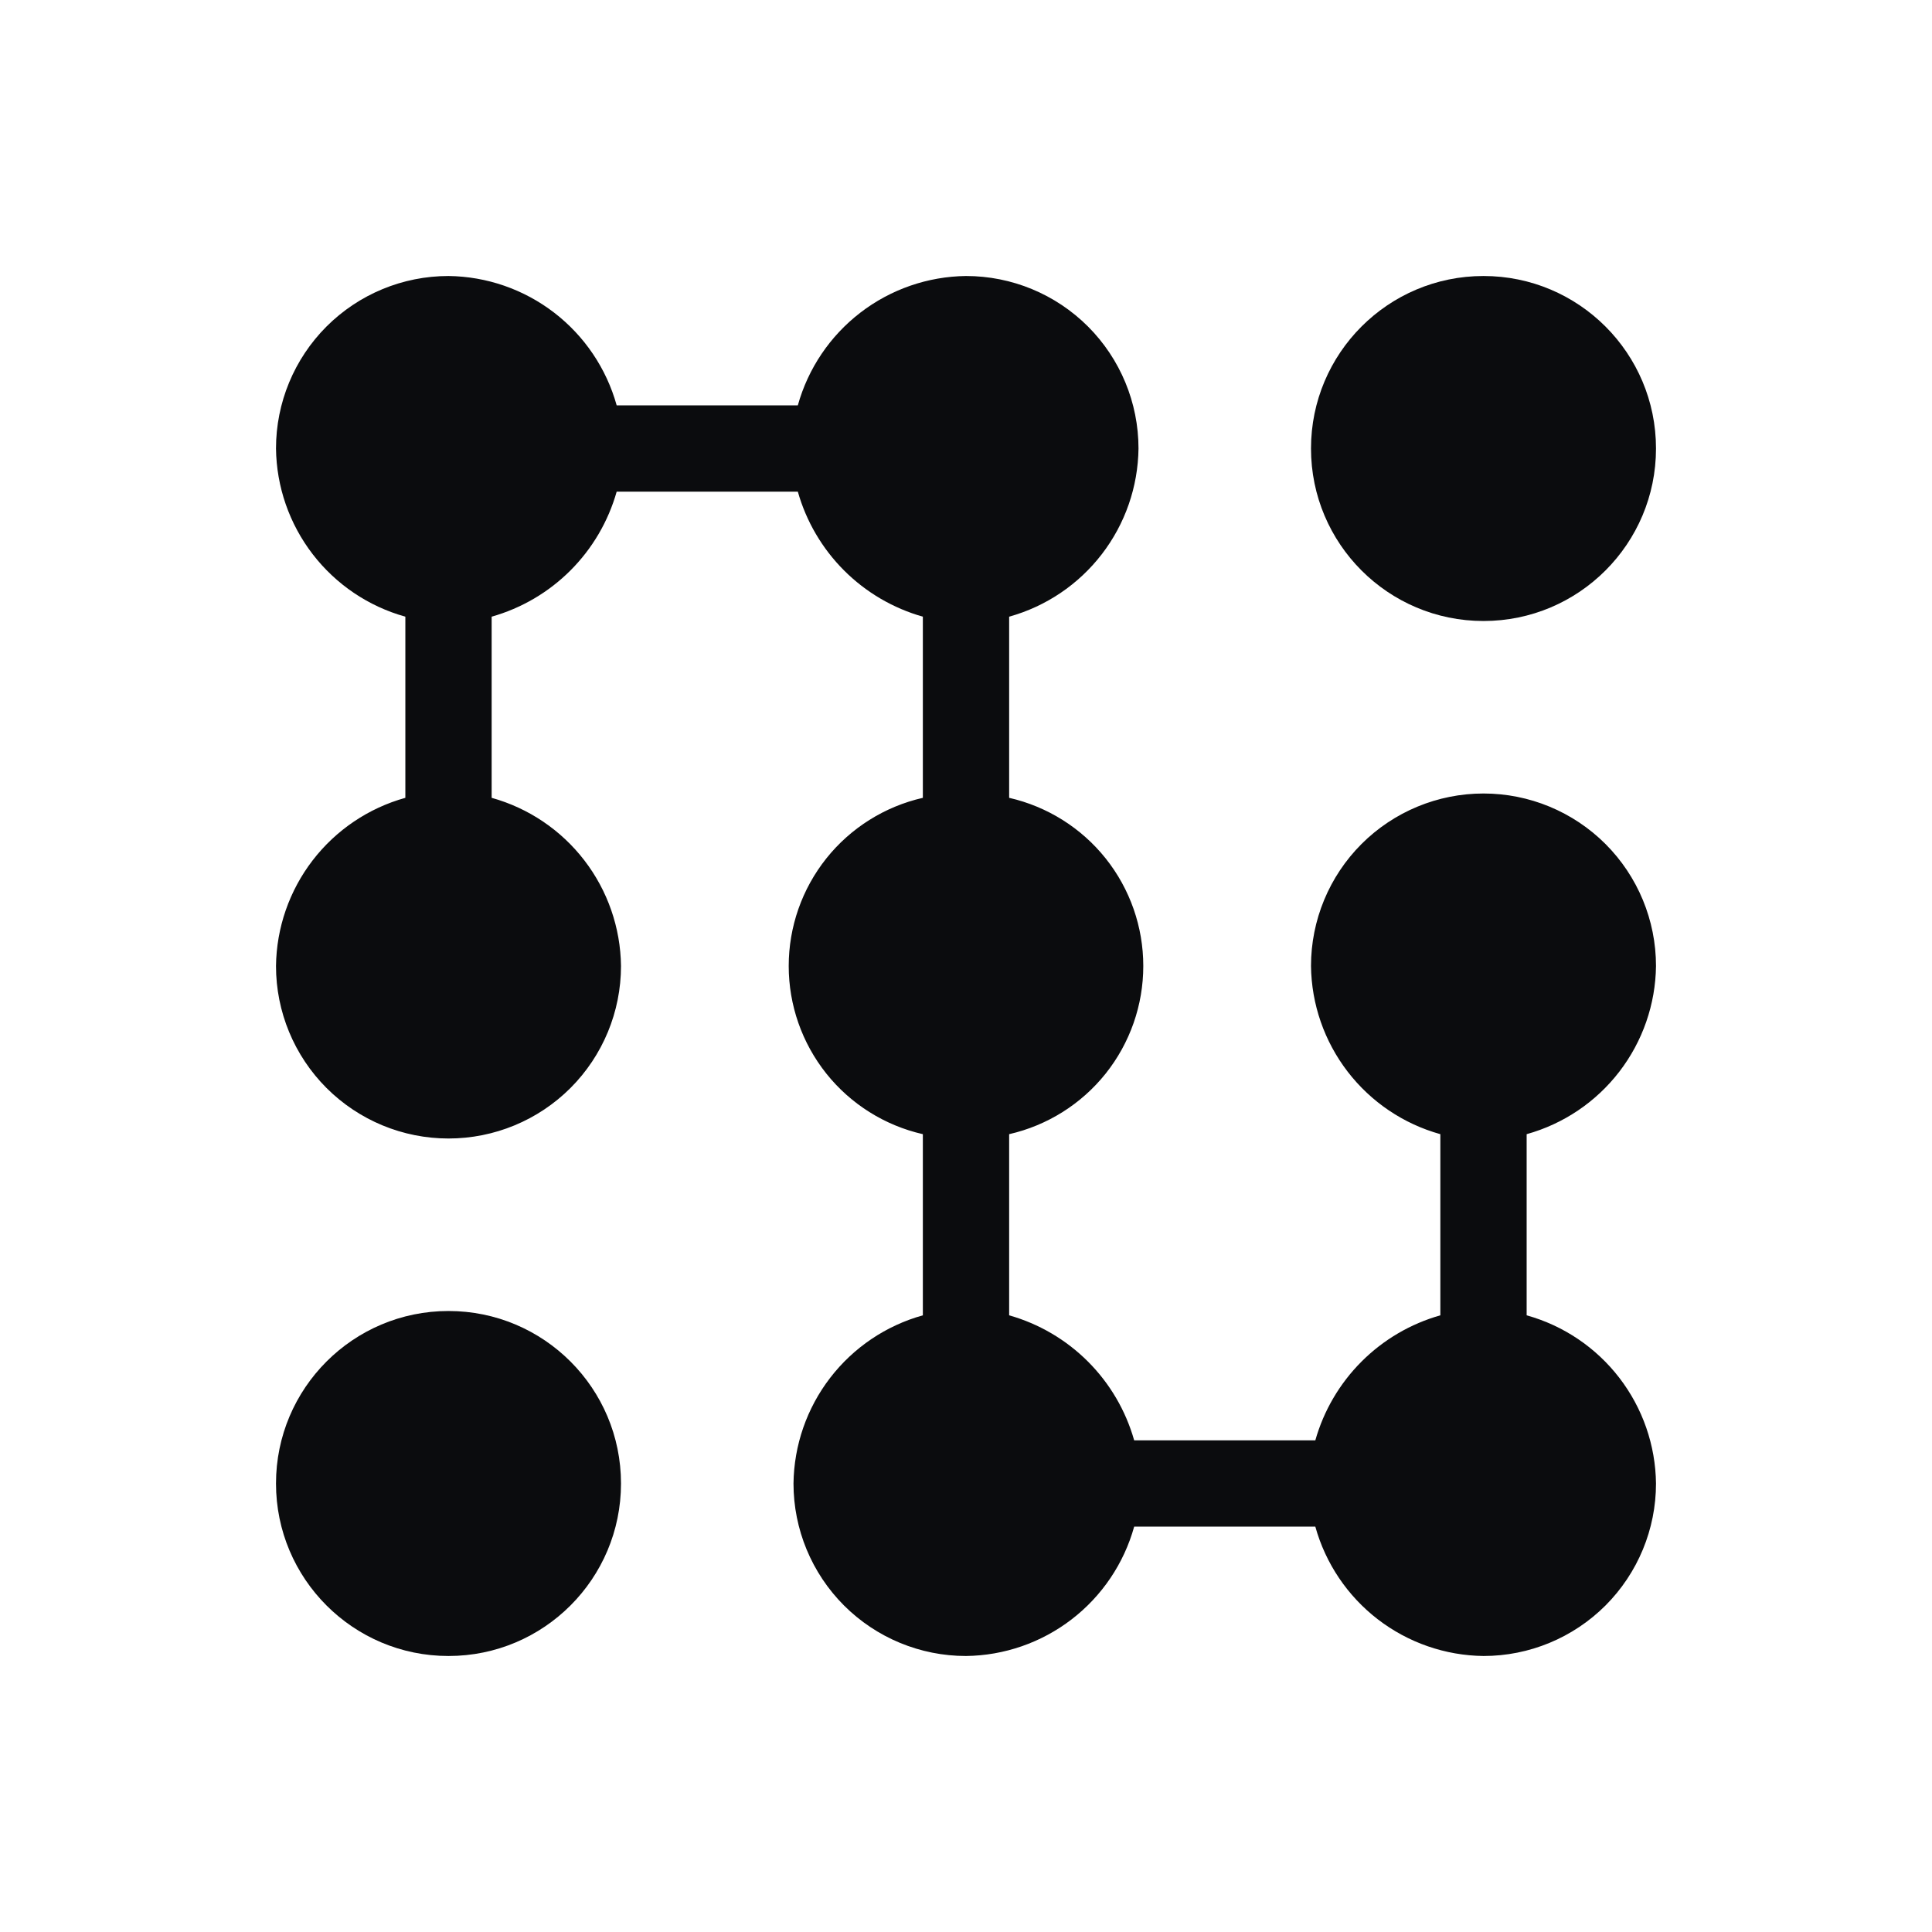 <svg width="42" height="42" viewBox="0 0 42 42" fill="none" xmlns="http://www.w3.org/2000/svg">
<g id="AI">
<g id="Group 1">
<path id="Vector" d="M32.25 13.5C34.321 13.5 36 11.821 36 9.75C36 7.679 34.321 6 32.25 6C30.179 6 28.5 7.679 28.5 9.75C28.5 11.821 30.179 13.5 32.25 13.5Z" fill="#0B0C0E"/>
<path id="Vector_2" d="M9.75 36C11.821 36 13.5 34.321 13.5 32.25C13.5 30.179 11.821 28.5 9.75 28.5C7.679 28.5 6 30.179 6 32.25C6 34.321 7.679 36 9.75 36Z" fill="#0B0C0E"/>
<path id="Vector_3" d="M28.594 33.188C28.817 33.989 29.294 34.696 29.953 35.203C30.612 35.71 31.418 35.99 32.25 36C33.245 36 34.198 35.605 34.902 34.902C35.605 34.198 36 33.245 36 32.25C35.99 31.418 35.71 30.612 35.203 29.953C34.696 29.294 33.989 28.817 33.188 28.594V24.656C33.989 24.433 34.696 23.956 35.203 23.297C35.71 22.638 35.99 21.832 36 21C36 20.005 35.605 19.052 34.902 18.348C34.198 17.645 33.245 17.25 32.25 17.25C31.255 17.25 30.302 17.645 29.598 18.348C28.895 19.052 28.5 20.005 28.5 21C28.51 21.832 28.79 22.638 29.297 23.297C29.804 23.956 30.511 24.433 31.312 24.656V28.594C30.665 28.777 30.075 29.123 29.599 29.599C29.123 30.075 28.777 30.665 28.594 31.312H24.656C24.473 30.665 24.127 30.075 23.651 29.599C23.175 29.123 22.585 28.777 21.938 28.594V24.656C22.766 24.467 23.506 24.003 24.036 23.339C24.566 22.674 24.854 21.85 24.854 21C24.854 20.15 24.566 19.326 24.036 18.661C23.506 17.997 22.766 17.533 21.938 17.344V13.406C22.739 13.183 23.446 12.706 23.953 12.047C24.46 11.388 24.74 10.582 24.75 9.75C24.75 8.755 24.355 7.802 23.652 7.098C22.948 6.395 21.995 6 21 6C20.168 6.01 19.362 6.29 18.703 6.797C18.044 7.304 17.567 8.011 17.344 8.812H13.406C13.183 8.011 12.706 7.304 12.047 6.797C11.388 6.29 10.582 6.01 9.75 6C8.755 6 7.802 6.395 7.098 7.098C6.395 7.802 6 8.755 6 9.75C6.01 10.582 6.29 11.388 6.797 12.047C7.304 12.706 8.011 13.183 8.812 13.406V17.344C8.011 17.567 7.304 18.044 6.797 18.703C6.29 19.362 6.01 20.168 6 21C6 21.995 6.395 22.948 7.098 23.652C7.802 24.355 8.755 24.75 9.75 24.75C10.745 24.75 11.698 24.355 12.402 23.652C13.105 22.948 13.5 21.995 13.5 21C13.49 20.168 13.21 19.362 12.703 18.703C12.196 18.044 11.489 17.567 10.688 17.344V13.406C11.335 13.223 11.925 12.877 12.401 12.401C12.877 11.925 13.223 11.335 13.406 10.688H17.344C17.527 11.335 17.873 11.925 18.349 12.401C18.825 12.877 19.415 13.223 20.062 13.406V17.344C19.234 17.533 18.494 17.997 17.964 18.661C17.434 19.326 17.146 20.15 17.146 21C17.146 21.85 17.434 22.674 17.964 23.339C18.494 24.003 19.234 24.467 20.062 24.656V28.594C19.261 28.817 18.554 29.294 18.047 29.953C17.54 30.612 17.26 31.418 17.25 32.25C17.25 33.245 17.645 34.198 18.348 34.902C19.052 35.605 20.005 36 21 36C21.832 35.99 22.638 35.71 23.297 35.203C23.956 34.696 24.433 33.989 24.656 33.188H28.594Z" fill="#0B0C0E"/>
</g>
</g>
</svg>
